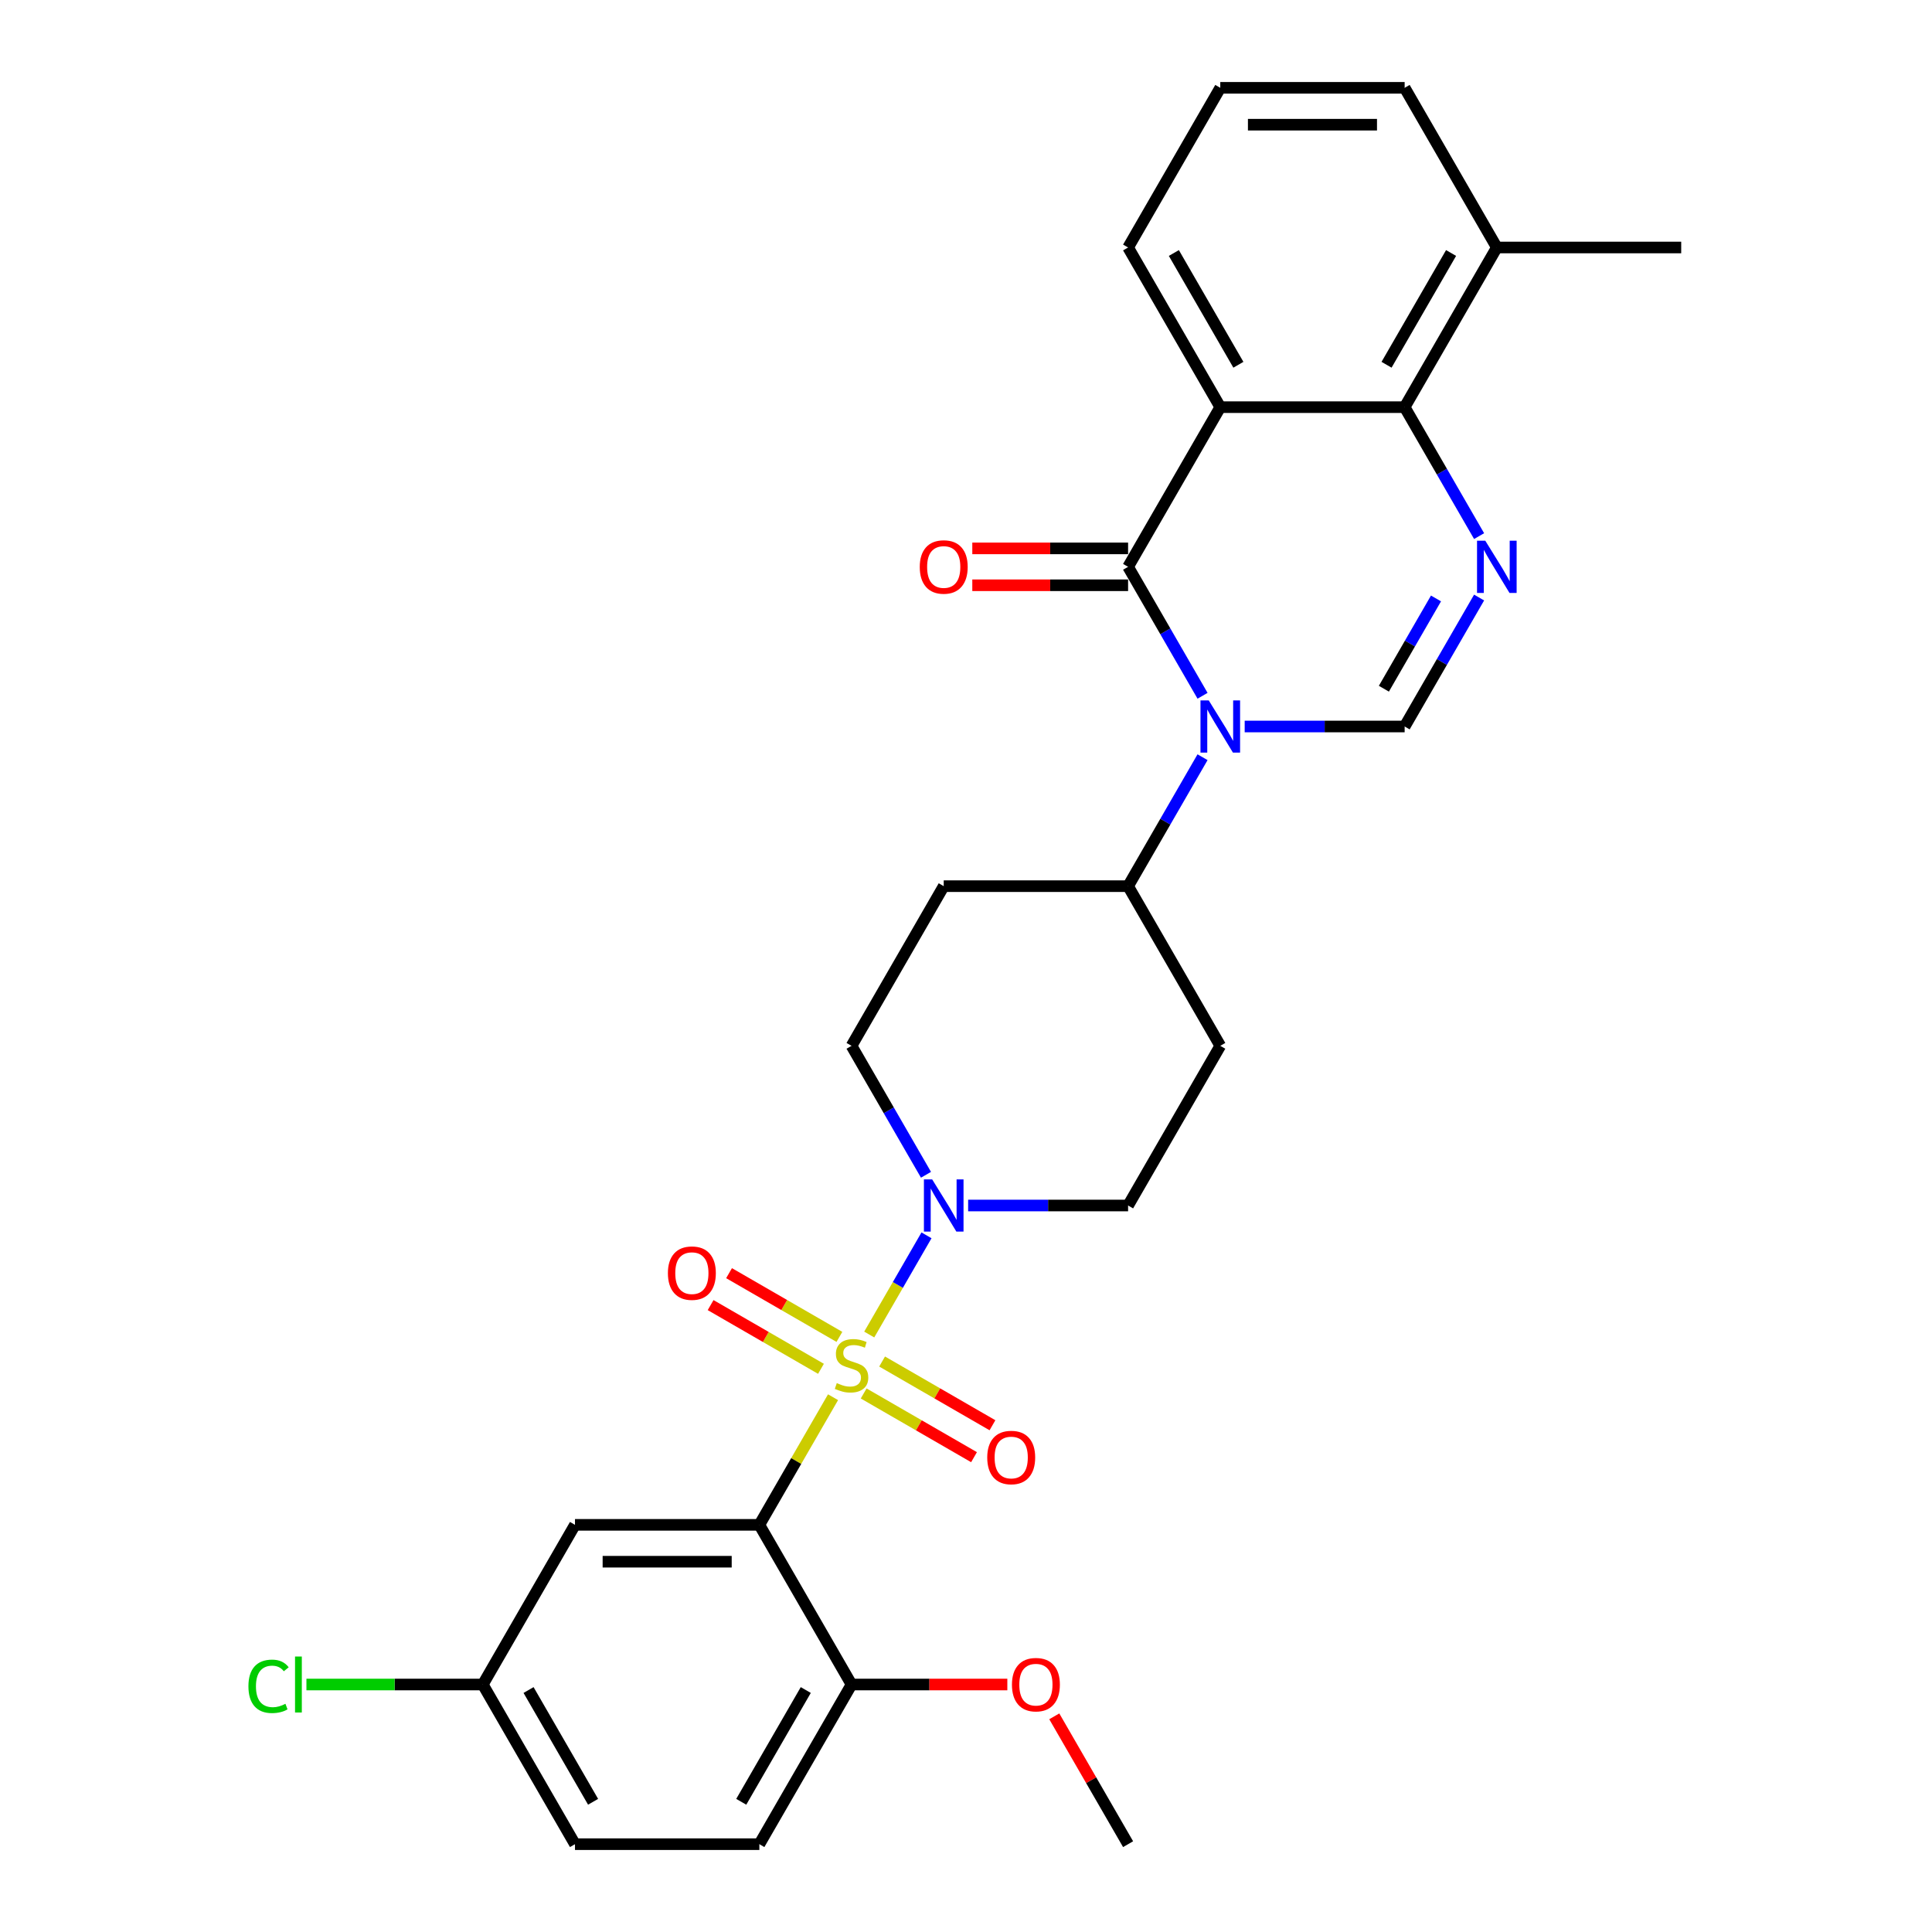 <?xml version='1.0' encoding='iso-8859-1'?>
<svg version='1.1' baseProfile='full'
              xmlns='http://www.w3.org/2000/svg'
                      xmlns:rdkit='http://www.rdkit.org/xml'
                      xmlns:xlink='http://www.w3.org/1999/xlink'
                  xml:space='preserve'
width='1000px' height='1000px' viewBox='0 0 1000 1000'>
<!-- END OF HEADER -->
<rect style='opacity:1.0;fill:#FFFFFF;stroke:none' width='1000' height='1000' x='0' y='0'> </rect>
<path class='bond-2' d='M 431.179,723.197 L 412.11,756.227' style='fill:none;fill-rule:evenodd;stroke:#CCCC00;stroke-width:6px;stroke-linecap:butt;stroke-linejoin:miter;stroke-opacity:1' />
<path class='bond-2' d='M 412.11,756.227 L 393.04,789.256' style='fill:none;fill-rule:evenodd;stroke:#000000;stroke-width:6px;stroke-linecap:butt;stroke-linejoin:miter;stroke-opacity:1' />
<path class='bond-6' d='M 449.912,690.751 L 464.734,665.079' style='fill:none;fill-rule:evenodd;stroke:#CCCC00;stroke-width:6px;stroke-linecap:butt;stroke-linejoin:miter;stroke-opacity:1' />
<path class='bond-6' d='M 464.734,665.079 L 479.555,639.408' style='fill:none;fill-rule:evenodd;stroke:#0000FF;stroke-width:6px;stroke-linecap:butt;stroke-linejoin:miter;stroke-opacity:1' />
<path class='bond-10' d='M 447.034,721.256 L 475.595,737.746' style='fill:none;fill-rule:evenodd;stroke:#CCCC00;stroke-width:6px;stroke-linecap:butt;stroke-linejoin:miter;stroke-opacity:1' />
<path class='bond-10' d='M 475.595,737.746 L 504.155,754.235' style='fill:none;fill-rule:evenodd;stroke:#FF0000;stroke-width:6px;stroke-linecap:butt;stroke-linejoin:miter;stroke-opacity:1' />
<path class='bond-10' d='M 456.577,704.727 L 485.138,721.217' style='fill:none;fill-rule:evenodd;stroke:#CCCC00;stroke-width:6px;stroke-linecap:butt;stroke-linejoin:miter;stroke-opacity:1' />
<path class='bond-10' d='M 485.138,721.217 L 513.698,737.706' style='fill:none;fill-rule:evenodd;stroke:#FF0000;stroke-width:6px;stroke-linecap:butt;stroke-linejoin:miter;stroke-opacity:1' />
<path class='bond-11' d='M 434.476,691.967 L 405.915,675.477' style='fill:none;fill-rule:evenodd;stroke:#CCCC00;stroke-width:6px;stroke-linecap:butt;stroke-linejoin:miter;stroke-opacity:1' />
<path class='bond-11' d='M 405.915,675.477 L 377.354,658.988' style='fill:none;fill-rule:evenodd;stroke:#FF0000;stroke-width:6px;stroke-linecap:butt;stroke-linejoin:miter;stroke-opacity:1' />
<path class='bond-11' d='M 424.933,708.496 L 396.372,692.006' style='fill:none;fill-rule:evenodd;stroke:#CCCC00;stroke-width:6px;stroke-linecap:butt;stroke-linejoin:miter;stroke-opacity:1' />
<path class='bond-11' d='M 396.372,692.006 L 367.811,675.517' style='fill:none;fill-rule:evenodd;stroke:#FF0000;stroke-width:6px;stroke-linecap:butt;stroke-linejoin:miter;stroke-opacity:1' />
<path class='bond-0' d='M 622.435,391.932 L 603.168,425.305' style='fill:none;fill-rule:evenodd;stroke:#0000FF;stroke-width:6px;stroke-linecap:butt;stroke-linejoin:miter;stroke-opacity:1' />
<path class='bond-0' d='M 603.168,425.305 L 583.9,458.678' style='fill:none;fill-rule:evenodd;stroke:#000000;stroke-width:6px;stroke-linecap:butt;stroke-linejoin:miter;stroke-opacity:1' />
<path class='bond-1' d='M 622.435,360.134 L 603.168,326.761' style='fill:none;fill-rule:evenodd;stroke:#0000FF;stroke-width:6px;stroke-linecap:butt;stroke-linejoin:miter;stroke-opacity:1' />
<path class='bond-1' d='M 603.168,326.761 L 583.9,293.388' style='fill:none;fill-rule:evenodd;stroke:#000000;stroke-width:6px;stroke-linecap:butt;stroke-linejoin:miter;stroke-opacity:1' />
<path class='bond-5' d='M 644.249,376.033 L 685.647,376.033' style='fill:none;fill-rule:evenodd;stroke:#0000FF;stroke-width:6px;stroke-linecap:butt;stroke-linejoin:miter;stroke-opacity:1' />
<path class='bond-5' d='M 685.647,376.033 L 727.044,376.033' style='fill:none;fill-rule:evenodd;stroke:#000000;stroke-width:6px;stroke-linecap:butt;stroke-linejoin:miter;stroke-opacity:1' />
<path class='bond-3' d='M 583.9,293.388 L 631.615,210.744' style='fill:none;fill-rule:evenodd;stroke:#000000;stroke-width:6px;stroke-linecap:butt;stroke-linejoin:miter;stroke-opacity:1' />
<path class='bond-13' d='M 583.9,283.845 L 543.581,283.845' style='fill:none;fill-rule:evenodd;stroke:#000000;stroke-width:6px;stroke-linecap:butt;stroke-linejoin:miter;stroke-opacity:1' />
<path class='bond-13' d='M 543.581,283.845 L 503.261,283.845' style='fill:none;fill-rule:evenodd;stroke:#FF0000;stroke-width:6px;stroke-linecap:butt;stroke-linejoin:miter;stroke-opacity:1' />
<path class='bond-13' d='M 583.9,302.931 L 543.581,302.931' style='fill:none;fill-rule:evenodd;stroke:#000000;stroke-width:6px;stroke-linecap:butt;stroke-linejoin:miter;stroke-opacity:1' />
<path class='bond-13' d='M 543.581,302.931 L 503.261,302.931' style='fill:none;fill-rule:evenodd;stroke:#FF0000;stroke-width:6px;stroke-linecap:butt;stroke-linejoin:miter;stroke-opacity:1' />
<path class='bond-8' d='M 393.04,789.256 L 297.61,789.256' style='fill:none;fill-rule:evenodd;stroke:#000000;stroke-width:6px;stroke-linecap:butt;stroke-linejoin:miter;stroke-opacity:1' />
<path class='bond-8' d='M 378.726,808.342 L 311.925,808.342' style='fill:none;fill-rule:evenodd;stroke:#000000;stroke-width:6px;stroke-linecap:butt;stroke-linejoin:miter;stroke-opacity:1' />
<path class='bond-12' d='M 393.04,789.256 L 440.755,871.901' style='fill:none;fill-rule:evenodd;stroke:#000000;stroke-width:6px;stroke-linecap:butt;stroke-linejoin:miter;stroke-opacity:1' />
<path class='bond-21' d='M 631.615,210.744 L 583.9,128.099' style='fill:none;fill-rule:evenodd;stroke:#000000;stroke-width:6px;stroke-linecap:butt;stroke-linejoin:miter;stroke-opacity:1' />
<path class='bond-21' d='M 640.986,188.804 L 607.586,130.953' style='fill:none;fill-rule:evenodd;stroke:#000000;stroke-width:6px;stroke-linecap:butt;stroke-linejoin:miter;stroke-opacity:1' />
<path class='bond-31' d='M 631.615,210.744 L 727.044,210.744' style='fill:none;fill-rule:evenodd;stroke:#000000;stroke-width:6px;stroke-linecap:butt;stroke-linejoin:miter;stroke-opacity:1' />
<path class='bond-4' d='M 765.58,309.287 L 746.312,342.66' style='fill:none;fill-rule:evenodd;stroke:#0000FF;stroke-width:6px;stroke-linecap:butt;stroke-linejoin:miter;stroke-opacity:1' />
<path class='bond-4' d='M 746.312,342.66 L 727.044,376.033' style='fill:none;fill-rule:evenodd;stroke:#000000;stroke-width:6px;stroke-linecap:butt;stroke-linejoin:miter;stroke-opacity:1' />
<path class='bond-4' d='M 743.271,309.756 L 729.783,333.117' style='fill:none;fill-rule:evenodd;stroke:#0000FF;stroke-width:6px;stroke-linecap:butt;stroke-linejoin:miter;stroke-opacity:1' />
<path class='bond-4' d='M 729.783,333.117 L 716.296,356.478' style='fill:none;fill-rule:evenodd;stroke:#000000;stroke-width:6px;stroke-linecap:butt;stroke-linejoin:miter;stroke-opacity:1' />
<path class='bond-7' d='M 765.58,277.49 L 746.312,244.117' style='fill:none;fill-rule:evenodd;stroke:#0000FF;stroke-width:6px;stroke-linecap:butt;stroke-linejoin:miter;stroke-opacity:1' />
<path class='bond-7' d='M 746.312,244.117 L 727.044,210.744' style='fill:none;fill-rule:evenodd;stroke:#000000;stroke-width:6px;stroke-linecap:butt;stroke-linejoin:miter;stroke-opacity:1' />
<path class='bond-14' d='M 501.105,623.967 L 542.502,623.967' style='fill:none;fill-rule:evenodd;stroke:#0000FF;stroke-width:6px;stroke-linecap:butt;stroke-linejoin:miter;stroke-opacity:1' />
<path class='bond-14' d='M 542.502,623.967 L 583.9,623.967' style='fill:none;fill-rule:evenodd;stroke:#000000;stroke-width:6px;stroke-linecap:butt;stroke-linejoin:miter;stroke-opacity:1' />
<path class='bond-15' d='M 479.291,608.068 L 460.023,574.695' style='fill:none;fill-rule:evenodd;stroke:#0000FF;stroke-width:6px;stroke-linecap:butt;stroke-linejoin:miter;stroke-opacity:1' />
<path class='bond-15' d='M 460.023,574.695 L 440.755,541.322' style='fill:none;fill-rule:evenodd;stroke:#000000;stroke-width:6px;stroke-linecap:butt;stroke-linejoin:miter;stroke-opacity:1' />
<path class='bond-18' d='M 727.044,210.744 L 774.759,128.099' style='fill:none;fill-rule:evenodd;stroke:#000000;stroke-width:6px;stroke-linecap:butt;stroke-linejoin:miter;stroke-opacity:1' />
<path class='bond-18' d='M 717.673,188.804 L 751.073,130.953' style='fill:none;fill-rule:evenodd;stroke:#000000;stroke-width:6px;stroke-linecap:butt;stroke-linejoin:miter;stroke-opacity:1' />
<path class='bond-20' d='M 297.61,789.256 L 249.895,871.901' style='fill:none;fill-rule:evenodd;stroke:#000000;stroke-width:6px;stroke-linecap:butt;stroke-linejoin:miter;stroke-opacity:1' />
<path class='bond-9' d='M 583.9,458.678 L 488.47,458.678' style='fill:none;fill-rule:evenodd;stroke:#000000;stroke-width:6px;stroke-linecap:butt;stroke-linejoin:miter;stroke-opacity:1' />
<path class='bond-29' d='M 583.9,458.678 L 631.615,541.322' style='fill:none;fill-rule:evenodd;stroke:#000000;stroke-width:6px;stroke-linecap:butt;stroke-linejoin:miter;stroke-opacity:1' />
<path class='bond-19' d='M 440.755,871.901 L 393.04,954.545' style='fill:none;fill-rule:evenodd;stroke:#000000;stroke-width:6px;stroke-linecap:butt;stroke-linejoin:miter;stroke-opacity:1' />
<path class='bond-19' d='M 417.069,874.755 L 383.668,932.606' style='fill:none;fill-rule:evenodd;stroke:#000000;stroke-width:6px;stroke-linecap:butt;stroke-linejoin:miter;stroke-opacity:1' />
<path class='bond-24' d='M 440.755,871.901 L 481.074,871.901' style='fill:none;fill-rule:evenodd;stroke:#000000;stroke-width:6px;stroke-linecap:butt;stroke-linejoin:miter;stroke-opacity:1' />
<path class='bond-24' d='M 481.074,871.901 L 521.393,871.901' style='fill:none;fill-rule:evenodd;stroke:#FF0000;stroke-width:6px;stroke-linecap:butt;stroke-linejoin:miter;stroke-opacity:1' />
<path class='bond-16' d='M 583.9,623.967 L 631.615,541.322' style='fill:none;fill-rule:evenodd;stroke:#000000;stroke-width:6px;stroke-linecap:butt;stroke-linejoin:miter;stroke-opacity:1' />
<path class='bond-17' d='M 440.755,541.322 L 488.47,458.678' style='fill:none;fill-rule:evenodd;stroke:#000000;stroke-width:6px;stroke-linecap:butt;stroke-linejoin:miter;stroke-opacity:1' />
<path class='bond-26' d='M 774.759,128.099 L 727.044,45.455' style='fill:none;fill-rule:evenodd;stroke:#000000;stroke-width:6px;stroke-linecap:butt;stroke-linejoin:miter;stroke-opacity:1' />
<path class='bond-27' d='M 774.759,128.099 L 870.189,128.099' style='fill:none;fill-rule:evenodd;stroke:#000000;stroke-width:6px;stroke-linecap:butt;stroke-linejoin:miter;stroke-opacity:1' />
<path class='bond-22' d='M 393.04,954.545 L 297.61,954.545' style='fill:none;fill-rule:evenodd;stroke:#000000;stroke-width:6px;stroke-linecap:butt;stroke-linejoin:miter;stroke-opacity:1' />
<path class='bond-23' d='M 249.895,871.901 L 204.251,871.901' style='fill:none;fill-rule:evenodd;stroke:#000000;stroke-width:6px;stroke-linecap:butt;stroke-linejoin:miter;stroke-opacity:1' />
<path class='bond-23' d='M 204.251,871.901 L 158.607,871.901' style='fill:none;fill-rule:evenodd;stroke:#00CC00;stroke-width:6px;stroke-linecap:butt;stroke-linejoin:miter;stroke-opacity:1' />
<path class='bond-30' d='M 249.895,871.901 L 297.61,954.545' style='fill:none;fill-rule:evenodd;stroke:#000000;stroke-width:6px;stroke-linecap:butt;stroke-linejoin:miter;stroke-opacity:1' />
<path class='bond-30' d='M 273.581,874.755 L 306.982,932.606' style='fill:none;fill-rule:evenodd;stroke:#000000;stroke-width:6px;stroke-linecap:butt;stroke-linejoin:miter;stroke-opacity:1' />
<path class='bond-25' d='M 583.9,128.099 L 631.615,45.455' style='fill:none;fill-rule:evenodd;stroke:#000000;stroke-width:6px;stroke-linecap:butt;stroke-linejoin:miter;stroke-opacity:1' />
<path class='bond-28' d='M 545.694,888.372 L 564.797,921.459' style='fill:none;fill-rule:evenodd;stroke:#FF0000;stroke-width:6px;stroke-linecap:butt;stroke-linejoin:miter;stroke-opacity:1' />
<path class='bond-28' d='M 564.797,921.459 L 583.9,954.545' style='fill:none;fill-rule:evenodd;stroke:#000000;stroke-width:6px;stroke-linecap:butt;stroke-linejoin:miter;stroke-opacity:1' />
<path class='bond-32' d='M 631.615,45.455 L 727.044,45.455' style='fill:none;fill-rule:evenodd;stroke:#000000;stroke-width:6px;stroke-linecap:butt;stroke-linejoin:miter;stroke-opacity:1' />
<path class='bond-32' d='M 645.929,64.54 L 712.73,64.54' style='fill:none;fill-rule:evenodd;stroke:#000000;stroke-width:6px;stroke-linecap:butt;stroke-linejoin:miter;stroke-opacity:1' />
<path  class='atom-0' d='M 433.121 715.887
Q 433.426 716.002, 434.686 716.536
Q 435.945 717.071, 437.319 717.414
Q 438.732 717.72, 440.106 717.72
Q 442.664 717.72, 444.152 716.498
Q 445.641 715.238, 445.641 713.063
Q 445.641 711.574, 444.877 710.658
Q 444.152 709.742, 443.007 709.245
Q 441.862 708.749, 439.953 708.177
Q 437.548 707.451, 436.098 706.764
Q 434.686 706.077, 433.655 704.627
Q 432.662 703.176, 432.662 700.733
Q 432.662 697.336, 434.953 695.236
Q 437.281 693.137, 441.862 693.137
Q 444.992 693.137, 448.542 694.626
L 447.664 697.565
Q 444.419 696.229, 441.976 696.229
Q 439.343 696.229, 437.892 697.336
Q 436.441 698.405, 436.48 700.275
Q 436.48 701.726, 437.205 702.604
Q 437.968 703.481, 439.037 703.978
Q 440.144 704.474, 441.976 705.047
Q 444.419 705.81, 445.87 706.573
Q 447.32 707.337, 448.351 708.902
Q 449.42 710.429, 449.42 713.063
Q 449.42 716.803, 446.901 718.827
Q 444.419 720.812, 440.259 720.812
Q 437.854 720.812, 436.022 720.277
Q 434.228 719.781, 432.09 718.903
L 433.121 715.887
' fill='#CCCC00'/>
<path  class='atom-1' d='M 625.641 362.52
L 634.496 376.835
Q 635.374 378.247, 636.787 380.805
Q 638.199 383.362, 638.276 383.515
L 638.276 362.52
L 641.864 362.52
L 641.864 389.546
L 638.161 389.546
L 628.656 373.895
Q 627.549 372.063, 626.366 369.964
Q 625.221 367.864, 624.877 367.215
L 624.877 389.546
L 621.365 389.546
L 621.365 362.52
L 625.641 362.52
' fill='#0000FF'/>
<path  class='atom-5' d='M 768.785 279.876
L 777.641 294.19
Q 778.519 295.602, 779.932 298.16
Q 781.344 300.717, 781.42 300.87
L 781.42 279.876
L 785.008 279.876
L 785.008 306.901
L 781.306 306.901
L 771.801 291.251
Q 770.694 289.419, 769.511 287.319
Q 768.365 285.22, 768.022 284.571
L 768.022 306.901
L 764.51 306.901
L 764.51 279.876
L 768.785 279.876
' fill='#0000FF'/>
<path  class='atom-7' d='M 482.496 610.454
L 491.352 624.769
Q 492.23 626.181, 493.642 628.738
Q 495.054 631.296, 495.131 631.449
L 495.131 610.454
L 498.719 610.454
L 498.719 637.48
L 495.016 637.48
L 485.511 621.829
Q 484.405 619.997, 483.221 617.898
Q 482.076 615.798, 481.732 615.149
L 481.732 637.48
L 478.221 637.48
L 478.221 610.454
L 482.496 610.454
' fill='#0000FF'/>
<path  class='atom-11' d='M 510.994 754.403
Q 510.994 747.914, 514.2 744.287
Q 517.407 740.661, 523.4 740.661
Q 529.393 740.661, 532.599 744.287
Q 535.805 747.914, 535.805 754.403
Q 535.805 760.968, 532.561 764.709
Q 529.316 768.412, 523.4 768.412
Q 517.445 768.412, 514.2 764.709
Q 510.994 761.007, 510.994 754.403
M 523.4 765.358
Q 527.522 765.358, 529.736 762.61
Q 531.988 759.823, 531.988 754.403
Q 531.988 749.097, 529.736 746.425
Q 527.522 743.715, 523.4 743.715
Q 519.277 743.715, 517.025 746.387
Q 514.811 749.059, 514.811 754.403
Q 514.811 759.861, 517.025 762.61
Q 519.277 765.358, 523.4 765.358
' fill='#FF0000'/>
<path  class='atom-12' d='M 345.704 658.973
Q 345.704 652.484, 348.911 648.857
Q 352.117 645.231, 358.11 645.231
Q 364.103 645.231, 367.31 648.857
Q 370.516 652.484, 370.516 658.973
Q 370.516 665.539, 367.272 669.279
Q 364.027 672.982, 358.11 672.982
Q 352.155 672.982, 348.911 669.279
Q 345.704 665.577, 345.704 658.973
M 358.11 669.928
Q 362.233 669.928, 364.447 667.18
Q 366.699 664.393, 366.699 658.973
Q 366.699 653.667, 364.447 650.995
Q 362.233 648.285, 358.11 648.285
Q 353.988 648.285, 351.736 650.957
Q 349.522 653.629, 349.522 658.973
Q 349.522 664.432, 351.736 667.18
Q 353.988 669.928, 358.11 669.928
' fill='#FF0000'/>
<path  class='atom-14' d='M 476.064 293.465
Q 476.064 286.976, 479.27 283.349
Q 482.477 279.723, 488.47 279.723
Q 494.463 279.723, 497.669 283.349
Q 500.876 286.976, 500.876 293.465
Q 500.876 300.03, 497.631 303.771
Q 494.386 307.474, 488.47 307.474
Q 482.515 307.474, 479.27 303.771
Q 476.064 300.069, 476.064 293.465
M 488.47 304.42
Q 492.592 304.42, 494.806 301.672
Q 497.059 298.885, 497.059 293.465
Q 497.059 288.159, 494.806 285.487
Q 492.592 282.777, 488.47 282.777
Q 484.347 282.777, 482.095 285.449
Q 479.881 288.121, 479.881 293.465
Q 479.881 298.923, 482.095 301.672
Q 484.347 304.42, 488.47 304.42
' fill='#FF0000'/>
<path  class='atom-24' d='M 128.585 872.836
Q 128.585 866.118, 131.715 862.606
Q 134.883 859.056, 140.876 859.056
Q 146.449 859.056, 149.427 862.988
L 146.907 865.049
Q 144.732 862.186, 140.876 862.186
Q 136.792 862.186, 134.616 864.934
Q 132.479 867.645, 132.479 872.836
Q 132.479 878.18, 134.692 880.928
Q 136.945 883.677, 141.296 883.677
Q 144.274 883.677, 147.747 881.883
L 148.816 884.746
Q 147.404 885.662, 145.266 886.196
Q 143.128 886.731, 140.762 886.731
Q 134.883 886.731, 131.715 883.142
Q 128.585 879.554, 128.585 872.836
' fill='#00CC00'/>
<path  class='atom-24' d='M 152.71 857.415
L 156.221 857.415
L 156.221 886.387
L 152.71 886.387
L 152.71 857.415
' fill='#00CC00'/>
<path  class='atom-25' d='M 523.779 871.977
Q 523.779 865.488, 526.985 861.862
Q 530.192 858.235, 536.185 858.235
Q 542.178 858.235, 545.384 861.862
Q 548.591 865.488, 548.591 871.977
Q 548.591 878.543, 545.346 882.284
Q 542.101 885.986, 536.185 885.986
Q 530.23 885.986, 526.985 882.284
Q 523.779 878.581, 523.779 871.977
M 536.185 882.933
Q 540.307 882.933, 542.521 880.184
Q 544.773 877.398, 544.773 871.977
Q 544.773 866.671, 542.521 863.999
Q 540.307 861.289, 536.185 861.289
Q 532.062 861.289, 529.81 863.961
Q 527.596 866.633, 527.596 871.977
Q 527.596 877.436, 529.81 880.184
Q 532.062 882.933, 536.185 882.933
' fill='#FF0000'/>
</svg>
